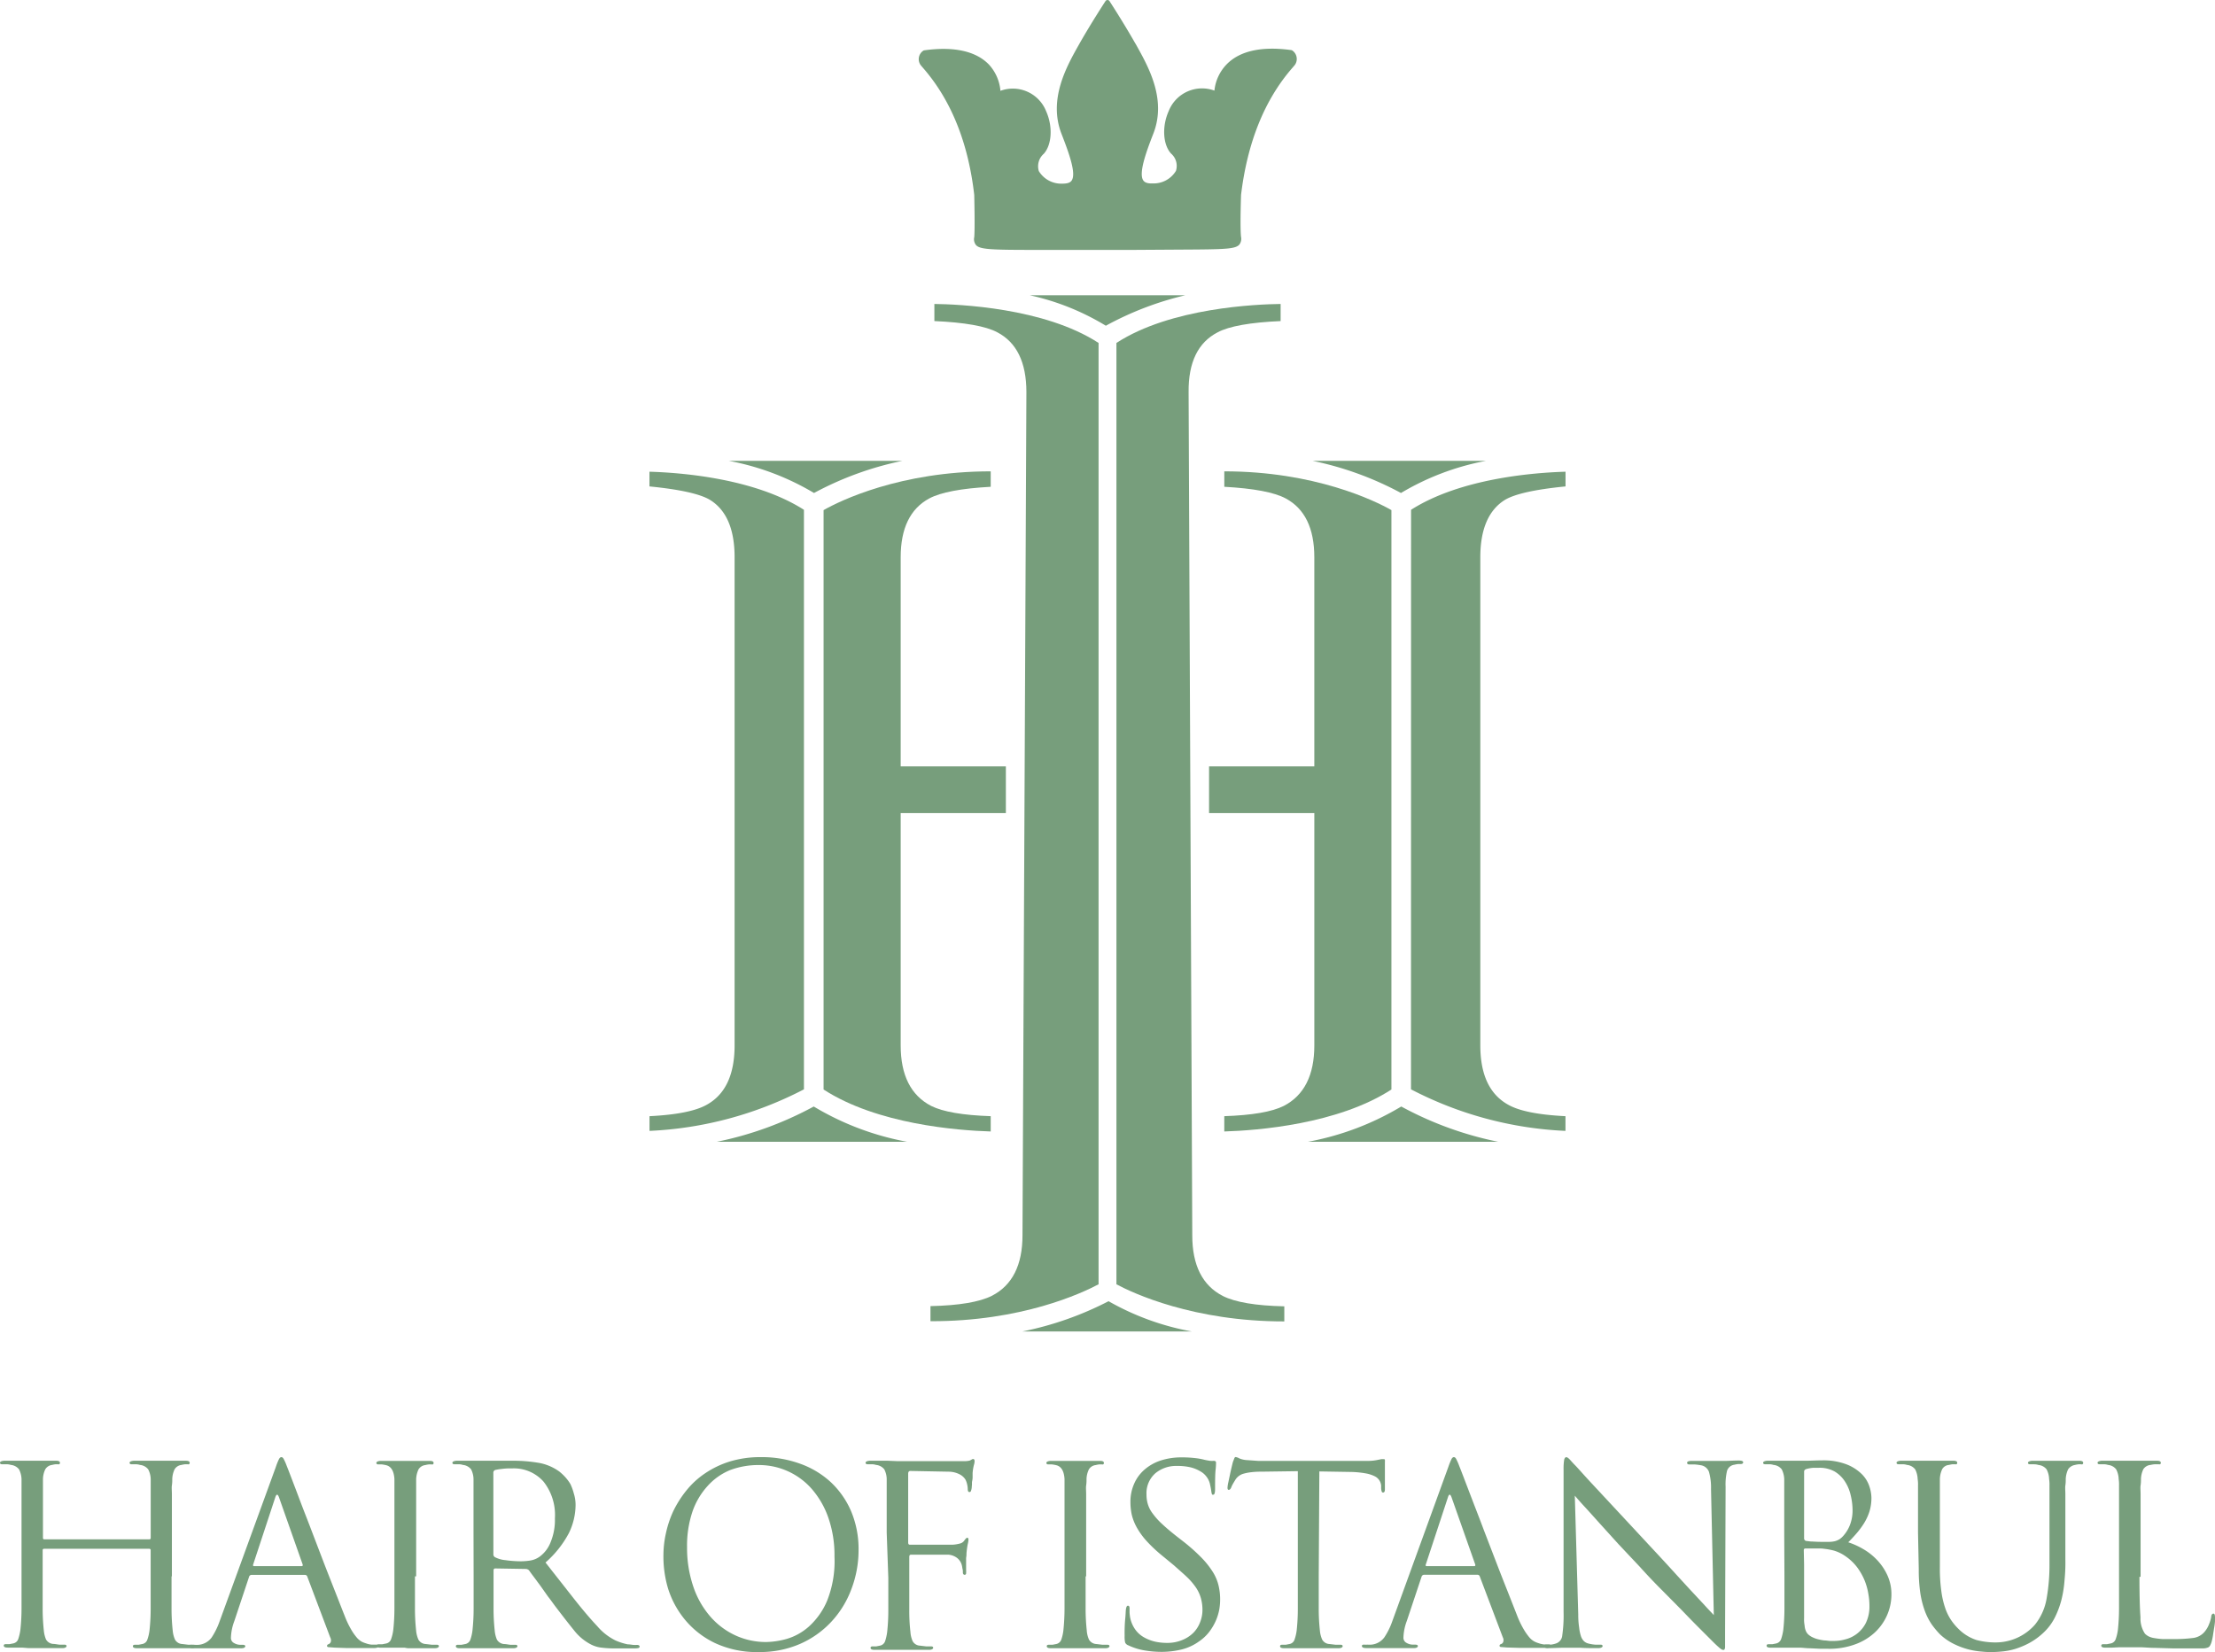 <svg xmlns="http://www.w3.org/2000/svg" viewBox="0 0 1941.28 1448.31"><defs><style>.cls-1{fill:#779e7c;}</style></defs><g id="katman_2" data-name="katman 2"><g id="katman_1-2" data-name="katman 1"><g id="katman_2-2" data-name="katman 2"><g id="katman_1-2-2" data-name="katman 1-2"><path class="cls-1" d="M896.14,1167.18h148.29a230.22,230.22,0,0,1-72.86-26.5A286.85,286.85,0,0,1,896.14,1167.18Z"/><path class="cls-1" d="M962.81,1125.85V300.63c-47.58-30.95-123-33.91-143.9-34.17v15c26.43,1.16,45.13,4.45,55.18,9.86q25.41,13.29,25.47,52.29l-3.42,739.22q0,39.27-26.75,53.06-16.32,8.25-53.9,9.09v13.22C895.31,1158.47,948.24,1133.59,962.81,1125.85Z"/><path class="cls-1" d="M978.47,1125.85V300.63c47.58-30.95,123-33.91,143.9-34.17v15c-26.43,1.16-45.13,4.45-55.19,9.86q-25.79,13.29-25.46,52.29l3.22,739.41q0,39.27,26.76,53.06,16.3,8.25,53.9,9.09v13.22C1046,1158.47,992.85,1133.59,978.47,1125.85Z"/><path class="cls-1" d="M1038.75,258.85H902.59a217.55,217.55,0,0,1,66.6,26.69A277.63,277.63,0,0,1,1038.75,258.85Z"/><path class="cls-1" d="M628.33,1000.91H794.92A244.84,244.84,0,0,1,713.18,970,304.6,304.6,0,0,1,628.33,1000.91Z"/><path class="cls-1" d="M704.6,446.91c-43.52-27.79-108.44-32.62-135.39-33.39v12.89q39.27,3.87,52.61,11.54c14.7,8.83,22,25.79,22,50.54v427.9q0,38.68-24.57,52.15-14.62,8.19-50,9.93v12.9A324,324,0,0,0,704.6,954.94Z"/><path class="cls-1" d="M790.86,404H638.78a226.63,226.63,0,0,1,74.65,28.17A283.59,283.59,0,0,1,790.86,404Z"/><path class="cls-1" d="M789.38,671.85V488.56q0-38.1,25-51.58c10.06-5.41,28-8.83,53.9-10.25V413.19c-79.17,0-132.16,25.79-146.48,34v507.9C768.68,985.5,838.89,991,868.29,991.88V978.47q-36.67-1.22-52.22-9-26.69-13.86-26.69-53.06V712.79h92.19V671.85Z"/><path class="cls-1" d="M1313,1000.91h-166.6A245.4,245.4,0,0,0,1228.1,970,303.55,303.55,0,0,0,1313,1000.91Z"/><path class="cls-1" d="M1236.68,446.91c43.52-27.79,108.44-32.62,135.39-33.39v12.89q-39.27,3.87-52.68,11.54c-14.63,8.83-22,25.79-22,50.54v427.9q0,38.68,24.63,52.15,14.57,8.19,50,9.93v12.9a323.74,323.74,0,0,1-135.39-36.43Z"/><path class="cls-1" d="M1150.42,404h151.89a227,227,0,0,0-74.46,28.17A283.71,283.71,0,0,0,1150.42,404Z"/><path class="cls-1" d="M1151.9,671.85V488.56q0-38.1-25-51.58-15.08-8.12-53.89-10.25V413.19c79.17,0,132.16,25.79,146.47,34v507.9C1172.59,985.5,1102.32,991,1073,991.88V978.47q36.67-1.22,52.15-9,26.76-13.86,26.76-53.06V712.79h-92.26V671.85Z"/><path class="cls-1" d="M993.43,219.07H906.85c-38.69,0-48.29-.39-51.58-4.38a8.2,8.2,0,0,1-1.42-6.77c.71-8.19,0-36.69,0-37C848.63,125.2,833.54,87.68,809,59.57l-1.87-2.19a8.91,8.91,0,0,1,1.46-12.5l.54-.4a1.82,1.82,0,0,1,1-.38c25.79-3.55,45.13.64,56.54,12.44A38.64,38.64,0,0,1,876.8,79.62a31.4,31.4,0,0,1,40.1,18c5.93,13.28,5,29.27-2.06,37.14A14.5,14.5,0,0,0,910.46,150a23,23,0,0,0,20.37,11c4.19,0,7-.65,8.38-2.71,4.19-6.06-2.13-23.6-8.9-41-11.73-30.37,4.52-59.06,15.41-78.4l.65-1.16C957,19.08,968.8,1.1,968.93.9a2.14,2.14,0,0,1,2.26-.84,1.66,1.66,0,0,1,.71.39,3.82,3.82,0,0,1,.45.45s11.86,18.18,22.5,36.88l.71,1.16c10.76,19.34,27.08,47.77,15.28,78.14-6.84,17.41-12.9,34.94-8.9,41,1.35,2.06,4.13,2.9,8.38,2.71a22.82,22.82,0,0,0,20.31-11,14.31,14.31,0,0,0-4.32-15.22c-7.16-7.87-8-23.85-2.06-37.14a31.4,31.4,0,0,1,40.1-18,38.68,38.68,0,0,1,10.76-23.08c11.54-11.8,30.76-16,56.55-12.44a2,2,0,0,1,1,.39A9,9,0,0,1,1135,56.69c-.1.14-.2.29-.31.43l-1.87,2.19c-24.57,28.11-39.59,65.63-45.13,111.54,0,0-1,28.62,0,36.81a8.48,8.48,0,0,1-1.49,6.77c-3.61,4-12.89,4.19-51.57,4.38Z"/><path class="cls-1" d="M150.35,1381.87v28a176,176,0,0,0,1,19.34,25.25,25.25,0,0,0,2,8.06,7.68,7.68,0,0,0,6.45,3.93l5.35.64h4.45c1.16,0,1.74.46,1.74,1.29s-1.16,1.74-3.48,1.74h-47.9c-2.33,0-3.49-.58-3.49-1.74,0-.83.58-1.29,1.74-1.29h3.29l3.23-.64a5.72,5.72,0,0,0,4.44-3.93,37.89,37.89,0,0,0,1.87-8.06,176,176,0,0,0,1-19.34V1359a1.16,1.16,0,0,0-1-1.29H38.68a1.17,1.17,0,0,0-1.29,1,1.22,1.22,0,0,0,0,.27v50.81a176,176,0,0,0,1,19.34,27,27,0,0,0,1.93,8.06,7.89,7.89,0,0,0,6.45,3.93c1.55,0,3.35.45,5.29.64h4.51c1.16,0,1.74.46,1.74,1.29s-1.16,1.74-3.48,1.74H25l-5.67-.45H6.77q-3.48,0-3.48-1.74c0-.84.58-1.29,1.74-1.29H8.25l3.29-.64A5.75,5.75,0,0,0,16,1436.8a42.86,42.86,0,0,0,1.87-8.06,176,176,0,0,0,1-19.34V1296.57a20.35,20.35,0,0,0-2.2-8.51,10.34,10.34,0,0,0-7.15-3.87,12.67,12.67,0,0,0-3.61-.58H1.74q-1.74,0-1.74-1.35t3.48-1.74H49.06q3.48,0,3.48,1.74t-1.74,1.35H48.87a20,20,0,0,0-3.16.58,8.13,8.13,0,0,0-6,3.81,20.85,20.85,0,0,0-2.06,8.57v51.58a1.17,1.17,0,0,0,1,1.29h92.14a1.17,1.17,0,0,0,1.29-1,1.22,1.22,0,0,0,0-.27v-51.58a19.41,19.41,0,0,0-2.19-8.51,10.36,10.36,0,0,0-7.16-3.87,12.23,12.23,0,0,0-3.61-.58h-3.8q-1.74,0-1.74-1.35t3.48-1.74h45.71q3.48,0,3.48,1.74t-1.74,1.35h-2.32a22.52,22.52,0,0,0-3.16.58,8.13,8.13,0,0,0-6,3.81,21.92,21.92,0,0,0-2.06,8.57,33.48,33.48,0,0,1-.32,5.55c-.32,1.93,0,4.57,0,7.86v71.89Z"/><path class="cls-1" d="M241.77,1285.93a51.77,51.77,0,0,1,2.83-7c.58-1,1.23-1.55,2-1.55s1.35.45,1.93,1.42a49.32,49.32,0,0,1,2.84,6.45c.58,1.42,1.94,4.9,4,10.31s4.64,12.12,7.61,20.05,6.44,16.57,9.92,25.79l10.77,28.18c3.55,9.22,7,17.92,10.25,26.17s5.93,15.22,8.13,20.7a81,81,0,0,0,5.54,11.73,45.5,45.5,0,0,0,5,7.22,16.06,16.06,0,0,0,4.32,3.68,22.29,22.29,0,0,0,3.87,1.54,20,20,0,0,0,4.64,1.1h4.06c1.42,0,2.13.45,2.13,1.29s-.39,1.22-1.29,1.42a10.67,10.67,0,0,1-3,.32H304.37l-11.22-.39-4.77-.38c-1.16,0-1.74-.39-1.74-1.16s.45-1.23,1.48-1.55a3.42,3.42,0,0,0,1.74-1.81,5,5,0,0,0-.45-4.06l-20.18-53.51a2.08,2.08,0,0,0-2-1.29h-46.8a2.25,2.25,0,0,0-2.13,1.68L205.4,1421a45.23,45.23,0,0,0-3,14.57,5,5,0,0,0,2.71,4.77,11.05,11.05,0,0,0,5.55,1.55h2.12c1.42,0,2.2.45,2.2,1.29s-1.1,1.74-3.29,1.74H169.94c-2.7,0-4.12-.58-4.12-1.74s.64-1.29,2-1.29q1.52.08,3,0a21.63,21.63,0,0,0,3.22,0,15.82,15.82,0,0,0,11.48-6.45,65.44,65.44,0,0,0,6.83-13.8Zm22.56,87c.9,0,1.16-.52.9-1.55l-20.69-58.73q-1.74-4.71-3.29,0l-19.34,58.73c-.39,1,0,1.55.71,1.55Z"/><path class="cls-1" d="M363.68,1381.87v28a176,176,0,0,0,1,19.34,24.73,24.73,0,0,0,2,8.06,7.66,7.66,0,0,0,6.44,3.93l5.35.64h4.45c1.16,0,1.74.46,1.74,1.29s-1.16,1.74-3.48,1.74H357.3l-2.71-.45h-21q-3.48,0-3.48-1.74c0-.84.58-1.29,1.74-1.29h3.29l3.22-.64a5.75,5.75,0,0,0,4.45-3.93,38.65,38.65,0,0,0,1.87-8.06,176,176,0,0,0,1-19.34V1296.57c-.45-7.09-2.9-11.15-7.42-12.18a30.31,30.31,0,0,0-3.67-.65h-3q-1.74,0-1.74-1.35c0-.9,1.16-1.49,3.48-1.74h43.19c2.33,0,3.49.58,3.49,1.74s-.58,1.61-1.74,1.35h-2.33a21,21,0,0,0-3.15.58,8.1,8.1,0,0,0-6,3.81,21.88,21.88,0,0,0-2.06,8.57v85.17Z"/><path class="cls-1" d="M415,1343.57v-47a19.41,19.41,0,0,0-2.13-8.51,10.48,10.48,0,0,0-7.22-3.87,11.89,11.89,0,0,0-3.55-.58h-3.86q-1.74,0-1.74-1.35t3.48-1.74H450.2a133.17,133.17,0,0,1,20.82,1.67,43.38,43.38,0,0,1,19.34,7.93,48.62,48.62,0,0,1,4.58,4.26,39.44,39.44,0,0,1,4.9,6.45,43.45,43.45,0,0,1,3,8.18,33.4,33.4,0,0,1,1.61,10.45,57.08,57.08,0,0,1-5.86,24.5,90.58,90.58,0,0,1-20.5,25.79l24.75,31.52c7.42,9.41,14.25,17.54,20.7,24.37A50.07,50.07,0,0,0,539.3,1438a52,52,0,0,0,10.83,3.48c2.06,0,3.8.45,5.22.51s2.58,0,3.29,0,1.93.45,1.93,1.29a1.29,1.29,0,0,1-1,1.42,15.89,15.89,0,0,1-4.19.32H539.94a88.52,88.52,0,0,1-14.18-.84,26.89,26.89,0,0,1-9.09-3.28,44.64,44.64,0,0,1-13.54-11.67q-6.45-7.93-15.86-20.31c-2.32-3-4.64-6.45-7-9.35l-6.45-9.15-5.87-7.93c-1.8-2.37-3.22-4.3-4.25-5.81a4.18,4.18,0,0,0-2.84-1.29l-26.75-.45c-1,0-1.55.58-1.55,1.74v33.21a176,176,0,0,0,1,19.34,26.68,26.68,0,0,0,1.93,8.06,7.89,7.89,0,0,0,6.45,3.93c1.54,0,3.35.45,5.28.64h4.52c1.16,0,1.74.46,1.74,1.29s-1.16,1.74-3.48,1.74H403q-3.48,0-3.48-1.74c0-.83.58-1.29,1.74-1.29h3.28l3.23-.64a5.92,5.92,0,0,0,4.51-3.93,39.16,39.16,0,0,0,1.81-8.06,176,176,0,0,0,1-19.34v-28Zm17.41,19a2.77,2.77,0,0,0,1.54,2.58,24.82,24.82,0,0,0,9,2.52,96.51,96.51,0,0,0,13.8,1,54.36,54.36,0,0,0,8.25-.71,19.39,19.39,0,0,0,8.06-3.42,28.26,28.26,0,0,0,9.47-12.51,51,51,0,0,0,3.81-21,47.11,47.11,0,0,0-10-32.23,34.65,34.65,0,0,0-27.65-11.54,53.66,53.66,0,0,0-8.9.45,45.2,45.2,0,0,0-5.67.9,2.45,2.45,0,0,0-1.74,2.58Z"/><path class="cls-1" d="M581.46,1362.52a88,88,0,0,1,2.19-18.5,92.13,92.13,0,0,1,6.45-19.34,94.45,94.45,0,0,1,11.41-18A73.71,73.71,0,0,1,618,1291.54a81.84,81.84,0,0,1,21.73-10.38,92.13,92.13,0,0,1,27.21-3.8,98.48,98.48,0,0,1,34,5.67,78.42,78.42,0,0,1,27.08,16.18,75.92,75.92,0,0,1,18,25.79,85.46,85.46,0,0,1,6.44,34,96,96,0,0,1-6.44,34.5,85.74,85.74,0,0,1-17.54,28.3,82.66,82.66,0,0,1-27.4,19.34,88,88,0,0,1-35.72,7.09,86.69,86.69,0,0,1-38.68-7.86,77.43,77.43,0,0,1-26.17-20.25,80.94,80.94,0,0,1-15-27.53A98,98,0,0,1,581.46,1362.52Zm20.7-6.44a105.42,105.42,0,0,0,5.35,34.43,77.87,77.87,0,0,0,14.76,26.3,65.57,65.57,0,0,0,22.12,16.76,63.78,63.78,0,0,0,27.4,5.87,71.4,71.4,0,0,0,17.66-2.71A50.74,50.74,0,0,0,708.79,1426a63.71,63.71,0,0,0,16.12-22.75,93.85,93.85,0,0,0,6.45-38.69,99.8,99.8,0,0,0-5.55-34.55,76.39,76.39,0,0,0-14.7-25.15,61.43,61.43,0,0,0-45.9-20.56,70.77,70.77,0,0,0-25.4,4.45,53.89,53.89,0,0,0-19.6,13.86A64.37,64.37,0,0,0,606.93,1325a93.3,93.3,0,0,0-4.77,31.4Z"/><path class="cls-1" d="M777.13,1343.57v-47a19.41,19.41,0,0,0-2.13-8.51,10.46,10.46,0,0,0-7.22-3.87,12.23,12.23,0,0,0-3.61-.58h-3.8q-1.74,0-1.74-1.35t3.48-1.74h15.67l9,.38h59a19.79,19.79,0,0,0,4.06-.51,11,11,0,0,0,1.74-.9,2.43,2.43,0,0,1,1.29-.46c.84,0,1.29.65,1.29,2a12.88,12.88,0,0,1-.64,3.36,42.63,42.63,0,0,0-1.1,6.83v2.84a17.1,17.1,0,0,1-.38,4.25c-.39,1.55,0,3-.33,4.39a12.34,12.34,0,0,1-.32,2.9,10,10,0,0,1-.51,1.61,1.23,1.23,0,0,1-1.23.77c-1,0-1.48-.84-1.48-2.58a19.7,19.7,0,0,0-.45-3.74,17.87,17.87,0,0,0-1.55-4.57,12.9,12.9,0,0,0-4.77-4.45,21.29,21.29,0,0,0-10-2.52l-33.52-.64c-1.29,0-1.93.84-1.93,2.45v60.21c0,1.36.45,2,1.48,2h37.65a32.82,32.82,0,0,0,6.45-1.09,6.44,6.44,0,0,0,3.8-2.84,15.82,15.82,0,0,1,1.23-1.48,1.52,1.52,0,0,1,1.22-.65c.71,0,1,.58,1,1.74a19.43,19.43,0,0,1-.64,3.87,76.69,76.69,0,0,0-1.1,8.13,17.08,17.08,0,0,1-.32,3.86v10.64a19.23,19.23,0,0,1,0,2.84,1.25,1.25,0,0,1-1.35,1.35c-.78,0-1.49-.71-1.49-2a11.38,11.38,0,0,0-.45-3.8,17.17,17.17,0,0,0-.9-4,12.14,12.14,0,0,0-3.55-4.83,14.59,14.59,0,0,0-7.73-3H798.41c-1,0-1.49.64-1.49,1.93v46.48a160.29,160.29,0,0,0,1,19.35,23.57,23.57,0,0,0,1.94,8.05,7.72,7.72,0,0,0,6.45,3.94l5.35.64h4.45c1.16,0,1.74.45,1.74,1.29s-1.16,1.74-3.49,1.74h-47.9q-3.48,0-3.48-1.74c0-.84.58-1.29,1.74-1.29H768l3.22-.64a6,6,0,0,0,4.52-3.94,42.78,42.78,0,0,0,1.8-8.05,176.21,176.21,0,0,0,1-19.35v-28Z"/><path class="cls-1" d="M951.46,1381.87v28a176,176,0,0,0,1,19.34,23.38,23.38,0,0,0,1.93,8.06,7.81,7.81,0,0,0,6.45,3.93l5.35.64h4.45c1.16,0,1.74.46,1.74,1.29s-1.16,1.74-3.48,1.74h-48c-2.32,0-3.49-.58-3.49-1.74,0-.83.58-1.29,1.75-1.29h3.28l3.29-.64a6,6,0,0,0,4.45-3.93,38.5,38.5,0,0,0,1.8-8.06,189.39,189.39,0,0,0,1-19.34V1296.57c-.45-7.09-2.9-11.15-7.42-12.18a29.54,29.54,0,0,0-3.74-.65h-3q-1.74,0-1.74-1.35c0-.9,1.16-1.49,3.48-1.74H964q3.48,0,3.48,1.74t-1.74,1.35h-2.32a21.7,21.7,0,0,0-3.1.58,8,8,0,0,0-6,3.81,20.7,20.7,0,0,0-2.07,8.57,33.3,33.3,0,0,1-.32,5.54c-.32,1.94,0,4.58,0,7.87v71.76Z"/><path class="cls-1" d="M1018.06,1448.08a89.94,89.94,0,0,1-15-1.29,54.34,54.34,0,0,1-14.19-4.45,4.66,4.66,0,0,1-2.77-2.45,22.62,22.62,0,0,1-.45-5.8,137.84,137.84,0,0,1,.45-14.32c.45-4.06.45-7,.65-8.7s.7-3.48,1.74-3.48,1.48.77,1.48,2.39v3.54a42.62,42.62,0,0,0,.51,4.51,27.42,27.42,0,0,0,4.39,10.32,23.62,23.62,0,0,0,7.48,6.83,36.37,36.37,0,0,0,9.73,3.87,48.24,48.24,0,0,0,10.64,1.16,33.69,33.69,0,0,0,13.73-2.64,29.19,29.19,0,0,0,9.67-6.45,26.57,26.57,0,0,0,5.74-9.22,28.7,28.7,0,0,0,2-10.44,37.5,37.5,0,0,0-1.35-10.38,32.38,32.38,0,0,0-4.2-9.16,59.25,59.25,0,0,0-7.73-9.15c-3.23-3.1-7.16-6.45-11.74-10.57l-9.79-8.06a128.2,128.2,0,0,1-14.19-13.28,64.56,64.56,0,0,1-8.57-11.87,44.27,44.27,0,0,1-4.39-11.15,52.45,52.45,0,0,1-1.16-11,38.7,38.7,0,0,1,3.16-15.92,34.53,34.53,0,0,1,9-12.45,41,41,0,0,1,14.12-8.06,58.49,58.49,0,0,1,18.76-2.83,94.43,94.43,0,0,1,11.15.58,57.52,57.52,0,0,1,9,1.61c2.06.45,3.61.71,4.7.84a18.41,18.41,0,0,0,3,0c1.42,0,2.13.51,2.13,1.48a54.81,54.81,0,0,1-.39,6.45c-.39,3.61-.45,9.35-.45,16.76,0,3.29-.52,5-1.55,5s-1.16,0-1.29-.77a14.86,14.86,0,0,1-.45-2.06,51.93,51.93,0,0,0-1-5.55,16.8,16.8,0,0,0-1.87-5.35,18.3,18.3,0,0,0-1.93-2.77,16.5,16.5,0,0,0-4.71-3.93,32,32,0,0,0-8.12-3.42,48.23,48.23,0,0,0-12.44-1.35,28.29,28.29,0,0,0-19,6.44,23.25,23.25,0,0,0-7.74,18.63,28.63,28.63,0,0,0,1.23,8.58,25.75,25.75,0,0,0,4.25,8.12,60.67,60.67,0,0,0,8.32,9.22c3.42,3.23,7.73,6.84,12.89,10.9l6.13,4.77a159.45,159.45,0,0,1,15.73,14.12,74.48,74.48,0,0,1,9.8,12.5,39.54,39.54,0,0,1,4.9,12,52.94,52.94,0,0,1,.58,20.3,46,46,0,0,1-2.84,9.55,48.06,48.06,0,0,1-5.67,9.86,38.21,38.21,0,0,1-9.29,8.83,44,44,0,0,1-15.4,7.09A75.15,75.15,0,0,1,1018.06,1448.08Z"/><path class="cls-1" d="M1155.77,1381.87v28a176,176,0,0,0,1,19.34,25.25,25.25,0,0,0,2,8.06,7.68,7.68,0,0,0,6.45,3.93l5.35.64H1175c1.16,0,1.74.46,1.74,1.29s-1.16,1.74-3.48,1.74h-47.9q-3.48,0-3.48-1.74c0-.83.58-1.29,1.74-1.29h3.22l3.29-.64a5.75,5.75,0,0,0,4.45-3.93,38.51,38.51,0,0,0,1.87-8.06,176,176,0,0,0,1-19.34V1289.67l-32.23.45a66.48,66.48,0,0,0-8.58.46,41.55,41.55,0,0,0-6.44,1.22,12.39,12.39,0,0,0-7.42,5.29c-1.16,1.93-2,3.29-2.51,4.25a19.16,19.16,0,0,0-1.16,2.52c-.58,1.42-1.36,2.19-2.19,2.19s-1.1-.65-1.1-2a29.41,29.41,0,0,1,.64-4.26c.46-2.19,1-4.64,1.55-7.28s1.1-5,1.61-7.16.84-3.48,1-3.93.65-1.61,1-2.58.77-1.55,1.22-1.55a7.9,7.9,0,0,1,3.16,1.1,19.46,19.46,0,0,0,6.45,1.55l10,.71h97.8a39.78,39.78,0,0,0,6.45-.71l3.87-.78a10,10,0,0,1,2.19,0c.58,0,.9,0,1,.71a8.35,8.35,0,0,1,0,1.87v23.86c0,1.87-.52,2.77-1.55,2.77a1.09,1.09,0,0,1-1.16-.65,10.36,10.36,0,0,1-.58-3v-2.38a10.12,10.12,0,0,0-1.55-4.58,9.87,9.87,0,0,0-4.19-3.67,29.52,29.52,0,0,0-8.06-2.52,82,82,0,0,0-12.89-1.22l-27.47-.45Z"/><path class="cls-1" d="M1269.37,1285.93a62.61,62.61,0,0,1,2.83-7c.58-1,1.23-1.55,2-1.55s1.35.45,1.93,1.42a49.32,49.32,0,0,1,2.84,6.45c.58,1.42,1.94,4.9,4,10.31s4.64,12.12,7.67,20.05,6.45,16.57,9.86,25.79l10.77,28q5.32,13.83,10.25,26.18l8.13,20.69a81,81,0,0,0,5.6,11.74,51.68,51.68,0,0,0,5,7.22,15.31,15.31,0,0,0,4.38,3.67,19.4,19.4,0,0,0,3.81,1.55,21,21,0,0,0,4.64,1.1h4.06c1.42,0,2.19.45,2.19,1.29s-.45,1.22-1.35,1.41a10.68,10.68,0,0,1-3,.33h-23l-11.22-.33-4.77-.38c-1.16,0-1.74-.39-1.74-1.16s.51-1.23,1.48-1.55a3,3,0,0,0,1.74-1.81,5.18,5.18,0,0,0-.39-4.06l-20.24-53.51a2.08,2.08,0,0,0-2-1.29h-46.74a2.32,2.32,0,0,0-2.19,1.68l-12.9,38.68a45.23,45.23,0,0,0-3,14.57,5,5,0,0,0,2.71,4.77,11.05,11.05,0,0,0,5.55,1.55h2.19c1.48,0,2.19.45,2.19,1.29s-1.1,1.74-3.29,1.74H1197.8c-2.77,0-4.19-.58-4.19-1.74s.71-1.29,2-1.29q1.52.08,3,0a22.58,22.58,0,0,0,3.29,0,15.81,15.81,0,0,0,11.41-6.45,62.39,62.39,0,0,0,6.83-13.79Zm22.62,87c.91,0,1.23-.52.91-1.55l-20.7-58.73c-1.16-3.16-2.25-3.16-3.22,0l-19.34,58.73c-.45,1,0,1.55.64,1.55Z"/><path class="cls-1" d="M1383.22,1415.39a71.75,71.75,0,0,0,.77,11.22,37.44,37.44,0,0,0,1.49,7.41,11.13,11.13,0,0,0,2.51,4.45,8.61,8.61,0,0,0,3.74,2.19,32.84,32.84,0,0,0,6.45,1.1h4.64c1.16,0,1.74.45,1.74,1.29s-1.29,1.74-3.87,1.74c-6.45,0-11.41,0-15.47-.32h-15.15c-4,0-8.45.32-13.35.32q-3.48,0-3.48-1.74c0-.84.58-1.29,1.74-1.29h3.87a21.74,21.74,0,0,0,5-1.1,8,8,0,0,0,5.35-7,124.52,124.52,0,0,0,1.16-20.69V1288.32a49,49,0,0,1,.52-8.64c.38-1.48,1-2.26,1.87-2.26s2.06.91,3.61,2.65,2.83,3.16,4,4.32,3.36,3.61,7.48,8.18,9.42,10.25,15.8,17.09l21.47,23.08,24.43,26.3q8.13,8.71,16.25,17.6c5.41,6,10.57,11.54,15.34,16.77l12.9,13.86c3.61,4,6.44,6.83,8,8.57l-2.45-110.57a50.49,50.49,0,0,0-1.8-15,9.07,9.07,0,0,0-6.45-5.67,50,50,0,0,0-6.44-.84h-4.52c-1.16,0-1.74-.51-1.74-1.55s1.48-1.54,4.39-1.54h29.07c3,0,7.22-.33,11.74-.33,2.57,0,3.93.52,3.93,1.55s-.84,1.55-2.45,1.55h-2.06a22.26,22.26,0,0,0-3.16.58,7.81,7.81,0,0,0-6.45,5.29,51.86,51.86,0,0,0-1.29,14l-.45,127.52V1444a4.71,4.71,0,0,1-.52,1.94,1.26,1.26,0,0,1-1,.45,4.18,4.18,0,0,1-1.61-.52,19.84,19.84,0,0,1-2.71-2.13c-1.16-1-2.64-2.38-4.45-4.19l-7.09-7.09-6.45-6.45c-3.86-3.86-8.51-8.63-14-14.37l-18.57-18.76c-6.44-6.45-12.51-12.9-18.31-19.35l-18.82-20-16.64-18.38c-5.09-5.67-9.47-10.57-13.28-14.69s-6.44-7.23-8.25-9.29Z"/><path class="cls-1" d="M1563.74,1343.57v-47a20.34,20.34,0,0,0-2.19-8.51,10.34,10.34,0,0,0-7.22-3.87,11.94,11.94,0,0,0-3.55-.58H1547q-1.74,0-1.74-1.35t3.48-1.74h34.36c4.06,0,8.64-.32,13.73-.32a56.62,56.62,0,0,1,21.79,3.61,39.18,39.18,0,0,1,13.35,8.7,27.23,27.23,0,0,1,6.45,10.64,33.59,33.59,0,0,1,1.74,9.73,40.57,40.57,0,0,1-1.74,12.19,46.81,46.81,0,0,1-4.65,10.12,73.72,73.72,0,0,1-6.44,8.77c-2.39,2.77-4.9,5.48-7.48,8.06a66.31,66.31,0,0,1,12.89,5.8,53.66,53.66,0,0,1,12.19,9.54,49,49,0,0,1,9.15,13.41,39.92,39.92,0,0,1,3.61,17.21,45.07,45.07,0,0,1-3.48,17.15,45.69,45.69,0,0,1-10.31,15.22,50.34,50.34,0,0,1-17.35,10.89,65.58,65.58,0,0,1-24.37,4.13h-6.44l-9.35-.45c-3.16,0-6.06-.45-8.71-.52h-25.91q-3.48,0-3.48-1.74c0-.84.58-1.29,1.74-1.29h3.28l3.29-.64a6,6,0,0,0,4.45-3.94,42.58,42.58,0,0,0,1.87-8,176.21,176.21,0,0,0,1-19.35v-28Zm17.41,4.77a2.37,2.37,0,0,0,1.54,2.45l4.13.52c2.06,0,5.09.32,9.15.32h7.61a21.33,21.33,0,0,0,5.09-.71,15.54,15.54,0,0,0,3.74-1.74,18.3,18.3,0,0,0,3.36-3.1,31.26,31.26,0,0,0,5.67-9.54,35.18,35.18,0,0,0,2.19-12.44,57.11,57.11,0,0,0-1.67-13.47,36.84,36.84,0,0,0-5.1-12.06,27.49,27.49,0,0,0-9-8.64,26.89,26.89,0,0,0-13.61-3.22h-4.77a30.3,30.3,0,0,0-5.67.9c-1.74.39-2.64,1.23-2.64,2.39Zm0,23.08v47.07a27,27,0,0,0,.45,6.44,14.35,14.35,0,0,0,1,4.58,9,9,0,0,0,2.07,3.16,14.66,14.66,0,0,0,3.93,2.64,22.52,22.52,0,0,0,4.9,1.74,39.69,39.69,0,0,0,5.42,1c1.8,0,3.48.39,5,.45h3.81a36.83,36.83,0,0,0,9.67-1.42,27.6,27.6,0,0,0,17.86-14.31,32.9,32.9,0,0,0,3.16-15.15,59.39,59.39,0,0,0-1-10.64,54,54,0,0,0-3.35-11.8,54.6,54.6,0,0,0-6.45-11.28,44.55,44.55,0,0,0-10.38-9.8,34.74,34.74,0,0,0-9.86-4.77,58.25,58.25,0,0,0-8.19-1.55,29,29,0,0,0-3.35-.32h-13.6c-.91,0-1.36.52-1.36,1.55Z"/><path class="cls-1" d="M1681,1343.57v-41.45a30.83,30.83,0,0,0-.32-5.55,20.34,20.34,0,0,0-2.19-8.51,10.36,10.36,0,0,0-7.16-3.87,12.62,12.62,0,0,0-3.61-.58h-3.8q-1.74,0-1.74-1.35t3.48-1.74h46.22q3.48,0,3.48,1.74t-1.74,1.35h-2.32a21.57,21.57,0,0,0-3.09.58,7.55,7.55,0,0,0-6,3.68,22.2,22.2,0,0,0-2.06,8.7v77.5a142,142,0,0,0,1.22,20.3,76.56,76.56,0,0,0,3.36,15,44.87,44.87,0,0,0,5.22,10.77,49.18,49.18,0,0,0,6.45,7.73,39.69,39.69,0,0,0,15.79,9.8,64.42,64.42,0,0,0,17.09,2.13,45.82,45.82,0,0,0,34.29-15.67,49.61,49.61,0,0,0,10.13-22.82,168.43,168.43,0,0,0,2.51-30.49v-68.66a30.83,30.83,0,0,0-.32-5.55,19.41,19.41,0,0,0-2.19-8.51,10.36,10.36,0,0,0-7.16-3.87,12.28,12.28,0,0,0-3.61-.58h-3.8q-1.74,0-1.74-1.35t3.48-1.74h41.39q3.48,0,3.48,1.74t-1.74,1.35h-2.32a22.52,22.52,0,0,0-3.16.58,9,9,0,0,0-6,3.87,22.82,22.82,0,0,0-2.06,8.51,33.48,33.48,0,0,1-.32,5.55c-.33,1.93,0,4.57,0,7.86V1367a152.52,152.52,0,0,1-.71,18,100.9,100.9,0,0,1-2.77,17.6,78.08,78.08,0,0,1-6.13,16.11,47.57,47.57,0,0,1-10.51,13.41,59.56,59.56,0,0,1-11.86,8.38,70.62,70.62,0,0,1-11.67,4.9,58.2,58.2,0,0,1-11.09,2.26,97.36,97.36,0,0,1-10.25.58,66,66,0,0,1-8-.39,68.62,68.62,0,0,1-11.41-1.8,66.41,66.41,0,0,1-12.9-4.71,50.53,50.53,0,0,1-12.51-8.57A73.85,73.85,0,0,1,1693,1424a54.15,54.15,0,0,1-6-11.74,81.24,81.24,0,0,1-4-15.79,140.42,140.42,0,0,1-1.35-20.89Z"/><path class="cls-1" d="M1875.07,1382.32c0,16,.32,27.78.9,35.46a23.82,23.82,0,0,0,3.93,14.37,13.27,13.27,0,0,0,3.16,2.32,16.44,16.44,0,0,0,4.77,1.49,74,74,0,0,0,7.42.9H1906a126,126,0,0,0,15.54-.9,15.69,15.69,0,0,0,10.77-5.68,22.8,22.8,0,0,0,3.74-6.44,30.31,30.31,0,0,0,1.93-6.45c0-1.87,1-2.84,1.94-2.84s1.35,1.1,1.35,3.29v3.48q-.24,3-.77,5.87c-.33,2.19-.71,4.38-1,6.45a53.57,53.57,0,0,1-1.22,5.73,18.14,18.14,0,0,1-1.23,3,3.73,3.73,0,0,1-1.8,1.81,11.83,11.83,0,0,1-3.8.84h-27.34l-15.67-.45c-4.64,0-8.7-.46-12.18-.52h-19l-6.44.32h-5.74q-3.48,0-3.48-1.74c0-.84.58-1.29,1.74-1.29h3.29l3.22-.64a5.74,5.74,0,0,0,4.45-3.94,38.41,38.41,0,0,0,1.87-8,176.2,176.2,0,0,0,1-19.35V1302.12a30.83,30.83,0,0,0-.32-5.55,19.41,19.41,0,0,0-2.19-8.51,10.34,10.34,0,0,0-7.16-3.87,12.23,12.23,0,0,0-3.61-.58h-3.8q-1.74,0-1.74-1.35t3.48-1.74h48.48q3.48,0,3.48,1.74t-1.74,1.35h-3.15a20.75,20.75,0,0,0-4,.58,8.45,8.45,0,0,0-6.45,3.81,21.92,21.92,0,0,0-2.06,8.57,33.48,33.48,0,0,1-.32,5.55c-.33,1.93,0,4.57,0,7.86v72.34Z"/></g></g></g></g></svg>